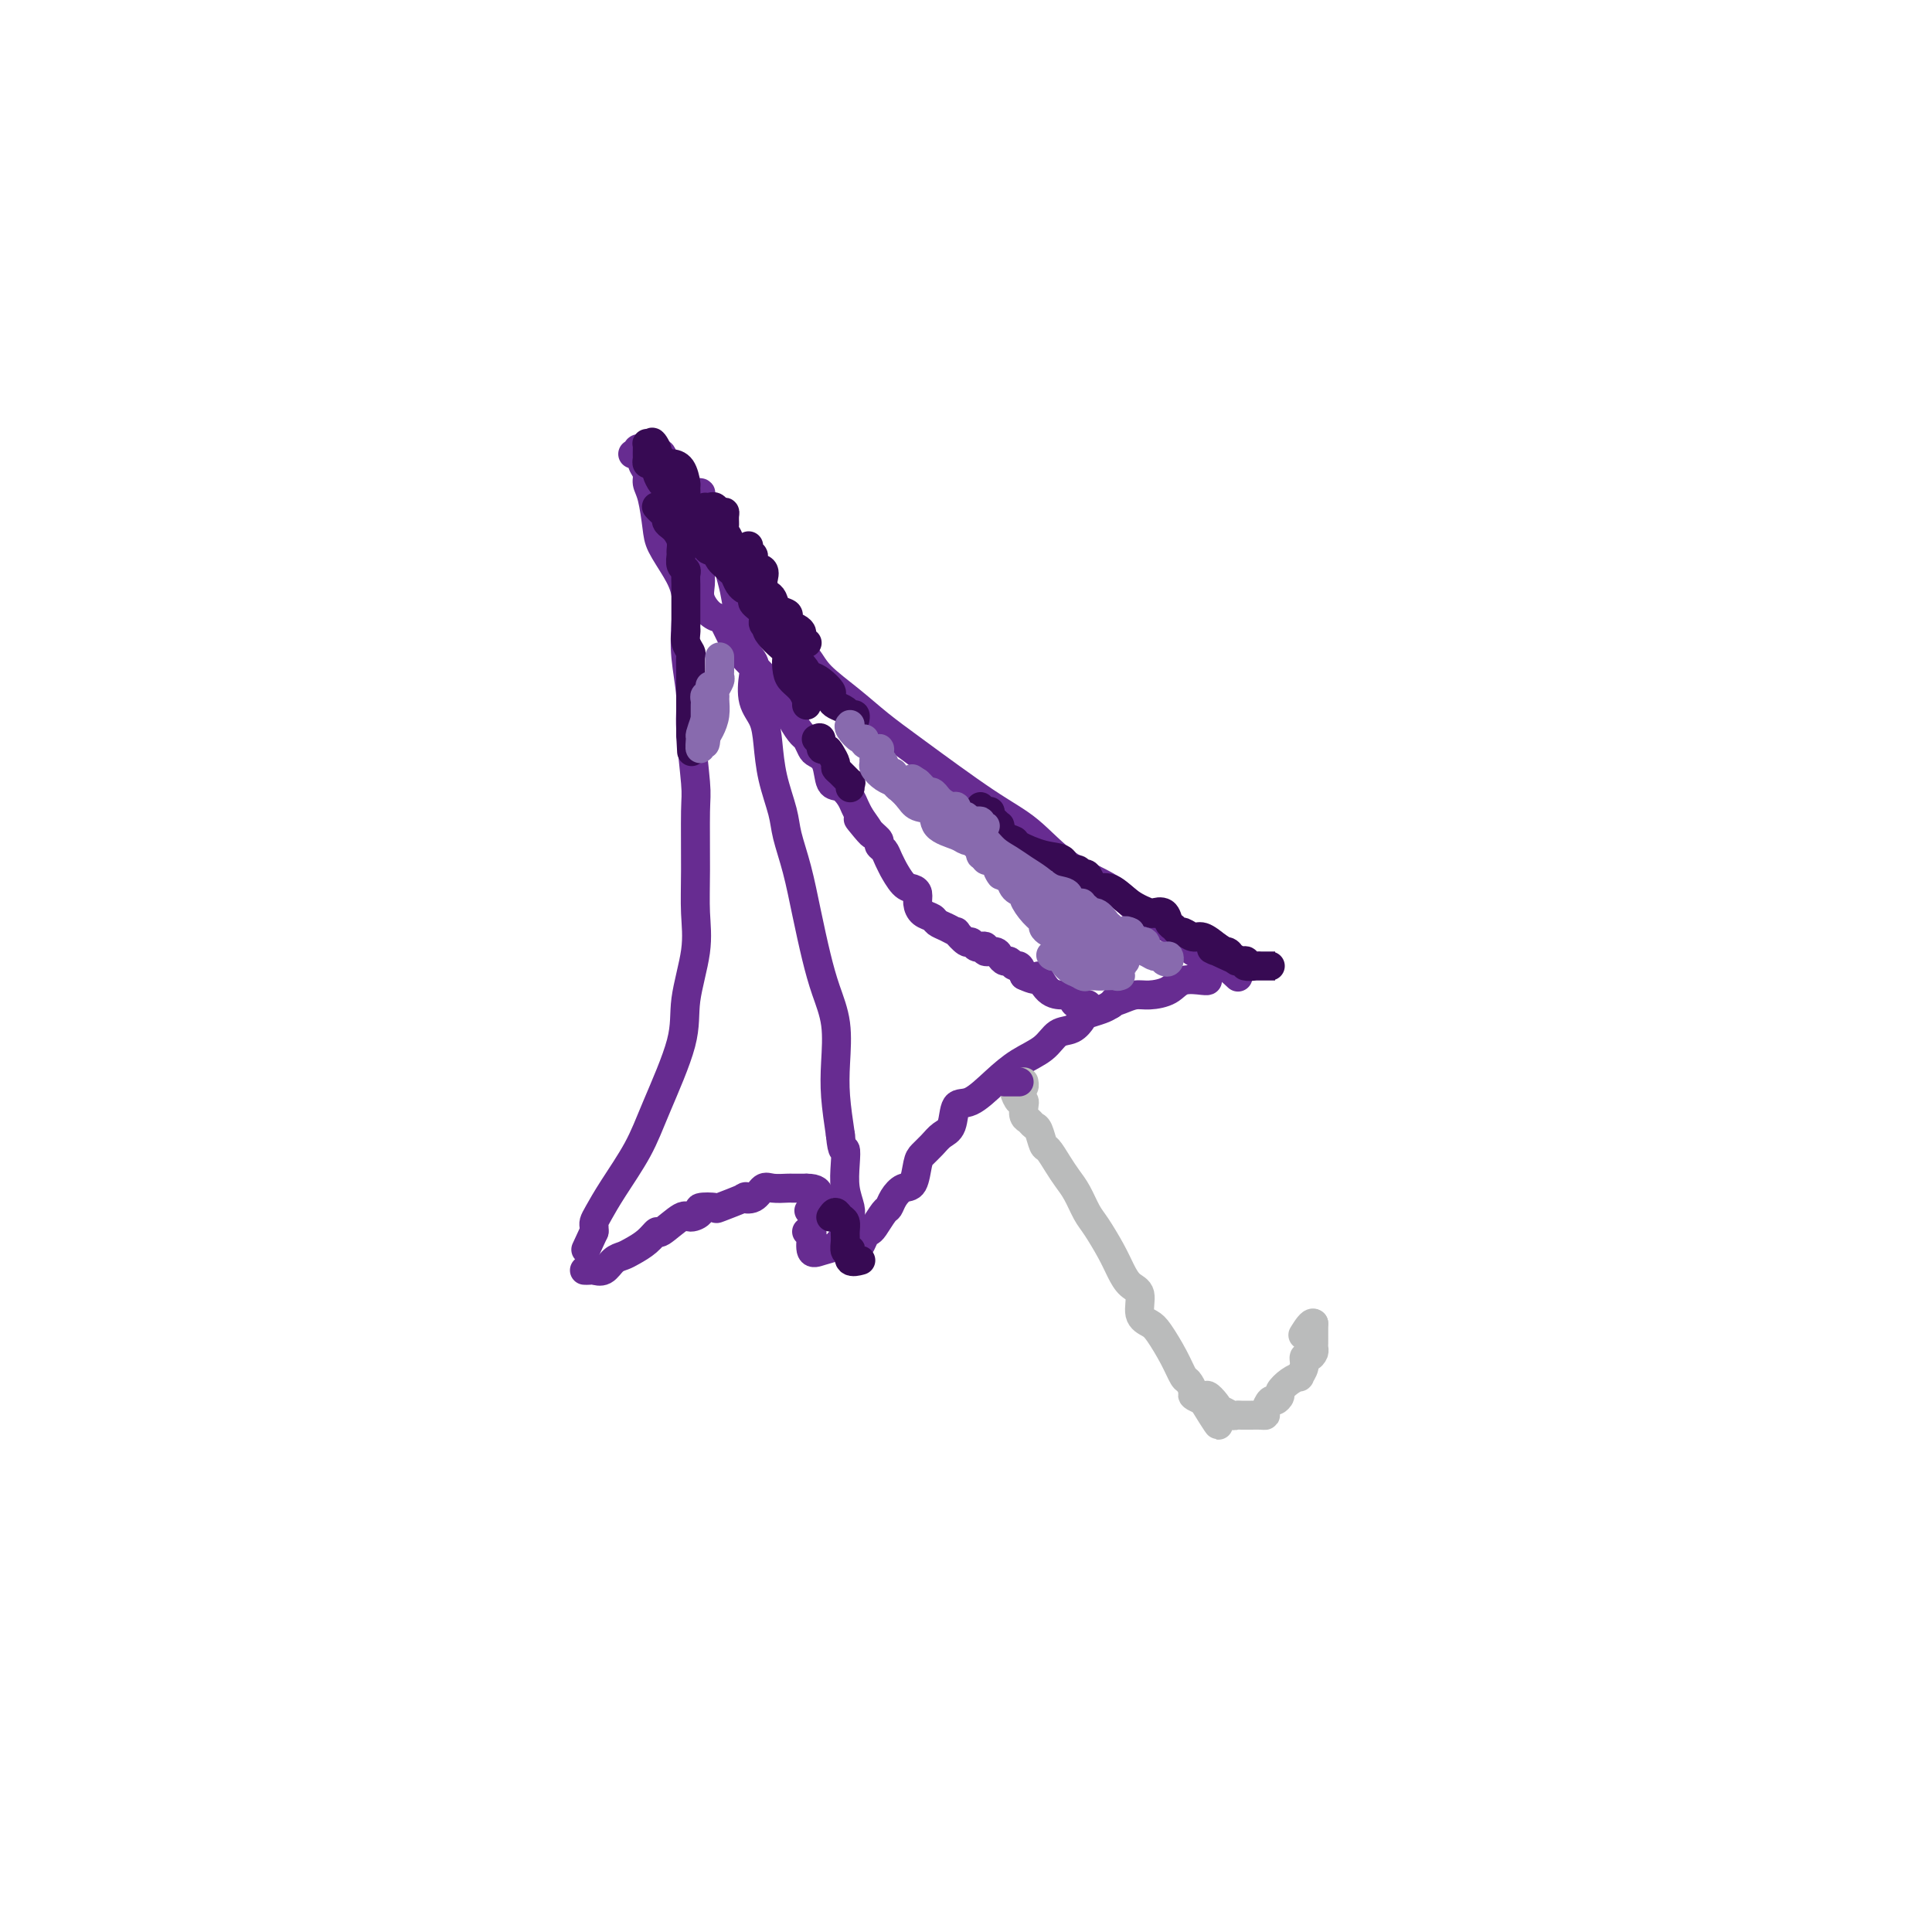 <svg viewBox='0 0 400 400' version='1.1' xmlns='http://www.w3.org/2000/svg' xmlns:xlink='http://www.w3.org/1999/xlink'><g fill='none' stroke='#672C91' stroke-width='6' stroke-linecap='round' stroke-linejoin='round'><path d='M131,94c0.452,0.109 0.905,0.217 1,0c0.095,-0.217 -0.167,-0.760 0,-1c0.167,-0.240 0.762,-0.178 1,0c0.238,0.178 0.119,0.470 0,1c-0.119,0.530 -0.239,1.296 0,2c0.239,0.704 0.836,1.345 1,2c0.164,0.655 -0.104,1.325 0,2c0.104,0.675 0.582,1.354 1,3c0.418,1.646 0.778,4.259 1,6c0.222,1.741 0.307,2.612 1,4c0.693,1.388 1.994,3.294 3,5c1.006,1.706 1.719,3.212 2,5c0.281,1.788 0.132,3.858 0,6c-0.132,2.142 -0.246,4.355 0,7c0.246,2.645 0.851,5.724 1,8c0.149,2.276 -0.157,3.751 0,7c0.157,3.249 0.776,8.272 1,11c0.224,2.728 0.052,3.161 0,6c-0.052,2.839 0.015,8.082 0,12c-0.015,3.918 -0.111,6.510 0,9c0.111,2.490 0.429,4.879 0,8c-0.429,3.121 -1.605,6.973 -2,10c-0.395,3.027 -0.007,5.227 -1,9c-0.993,3.773 -3.366,9.119 -5,13c-1.634,3.881 -2.529,6.297 -4,9c-1.471,2.703 -3.519,5.694 -5,8c-1.481,2.306 -2.397,3.927 -3,5c-0.603,1.073 -0.893,1.596 -1,2c-0.107,0.404 -0.031,0.687 0,1c0.031,0.313 0.015,0.657 0,1'/><path d='M123,255c-3.000,6.500 -1.500,3.250 0,0'/><path d='M136,94c-0.099,0.058 -0.197,0.116 0,0c0.197,-0.116 0.691,-0.405 1,0c0.309,0.405 0.435,1.503 1,2c0.565,0.497 1.571,0.393 2,1c0.429,0.607 0.282,1.924 1,3c0.718,1.076 2.302,1.909 3,3c0.698,1.091 0.511,2.438 1,4c0.489,1.562 1.656,3.337 3,5c1.344,1.663 2.867,3.214 4,4c1.133,0.786 1.875,0.806 3,2c1.125,1.194 2.631,3.560 4,6c1.369,2.440 2.601,4.952 4,7c1.399,2.048 2.963,3.630 4,5c1.037,1.370 1.545,2.526 3,4c1.455,1.474 3.856,3.266 6,5c2.144,1.734 4.029,3.412 6,5c1.971,1.588 4.027,3.087 8,6c3.973,2.913 9.862,7.239 14,10c4.138,2.761 6.525,3.958 9,6c2.475,2.042 5.040,4.929 8,7c2.960,2.071 6.317,3.325 9,5c2.683,1.675 4.691,3.770 6,5c1.309,1.230 1.917,1.595 3,2c1.083,0.405 2.640,0.851 4,2c1.360,1.149 2.522,3.001 4,4c1.478,0.999 3.273,1.144 5,2c1.727,0.856 3.388,2.423 4,3c0.612,0.577 0.175,0.165 0,0c-0.175,-0.165 -0.087,-0.082 0,0'/><path d='M141,101c0.373,-0.119 0.745,-0.238 1,0c0.255,0.238 0.392,0.831 1,1c0.608,0.169 1.686,-0.088 2,0c0.314,0.088 -0.137,0.522 0,1c0.137,0.478 0.863,1.000 1,2c0.137,1.000 -0.314,2.476 0,3c0.314,0.524 1.394,0.095 2,1c0.606,0.905 0.739,3.144 1,4c0.261,0.856 0.648,0.329 1,1c0.352,0.671 0.667,2.539 1,4c0.333,1.461 0.685,2.516 1,4c0.315,1.484 0.593,3.396 1,5c0.407,1.604 0.945,2.901 1,4c0.055,1.099 -0.371,2.001 0,3c0.371,0.999 1.539,2.095 2,3c0.461,0.905 0.217,1.618 0,3c-0.217,1.382 -0.405,3.433 0,5c0.405,1.567 1.403,2.650 2,4c0.597,1.350 0.793,2.966 1,5c0.207,2.034 0.426,4.487 1,7c0.574,2.513 1.505,5.086 2,7c0.495,1.914 0.555,3.167 1,5c0.445,1.833 1.276,4.244 2,7c0.724,2.756 1.343,5.856 2,9c0.657,3.144 1.352,6.333 2,9c0.648,2.667 1.248,4.811 2,7c0.752,2.189 1.655,4.422 2,7c0.345,2.578 0.131,5.502 0,8c-0.131,2.498 -0.180,4.571 0,7c0.180,2.429 0.590,5.215 1,8'/><path d='M174,235c0.377,4.121 0.819,2.924 1,3c0.181,0.076 0.101,1.424 0,3c-0.101,1.576 -0.223,3.379 0,5c0.223,1.621 0.792,3.059 1,4c0.208,0.941 0.055,1.384 0,2c-0.055,0.616 -0.013,1.405 0,2c0.013,0.595 -0.004,0.996 0,1c0.004,0.004 0.028,-0.388 0,0c-0.028,0.388 -0.108,1.557 0,2c0.108,0.443 0.403,0.160 0,0c-0.403,-0.160 -1.506,-0.197 -2,0c-0.494,0.197 -0.380,0.627 -1,1c-0.620,0.373 -1.974,0.688 -3,1c-1.026,0.312 -1.725,0.619 -2,0c-0.275,-0.619 -0.125,-2.166 0,-3c0.125,-0.834 0.226,-0.955 0,-1c-0.226,-0.045 -0.779,-0.013 -1,0c-0.221,0.013 -0.111,0.006 0,0'/><path d='M121,263c0.357,0.014 0.715,0.029 1,0c0.285,-0.029 0.498,-0.101 1,0c0.502,0.101 1.293,0.376 2,0c0.707,-0.376 1.332,-1.401 2,-2c0.668,-0.599 1.380,-0.770 2,-1c0.620,-0.230 1.146,-0.518 2,-1c0.854,-0.482 2.034,-1.158 3,-2c0.966,-0.842 1.717,-1.850 2,-2c0.283,-0.150 0.097,0.559 1,0c0.903,-0.559 2.895,-2.385 4,-3c1.105,-0.615 1.324,-0.019 2,0c0.676,0.019 1.808,-0.538 2,-1c0.192,-0.462 -0.556,-0.828 0,-1c0.556,-0.172 2.418,-0.149 3,0c0.582,0.149 -0.115,0.425 1,0c1.115,-0.425 4.041,-1.550 5,-2c0.959,-0.450 -0.048,-0.226 0,0c0.048,0.226 1.150,0.453 2,0c0.850,-0.453 1.446,-1.585 2,-2c0.554,-0.415 1.065,-0.111 2,0c0.935,0.111 2.293,0.030 3,0c0.707,-0.030 0.764,-0.008 1,0c0.236,0.008 0.651,0.002 1,0c0.349,-0.002 0.632,-0.001 1,0c0.368,0.001 0.819,0.000 1,0c0.181,-0.000 0.090,-0.000 0,0'/><path d='M167,246c4.267,-0.044 1.933,2.844 1,4c-0.933,1.156 -0.467,0.578 0,0'/><path d='M176,259c0.447,-0.016 0.893,-0.032 1,0c0.107,0.032 -0.127,0.113 0,0c0.127,-0.113 0.615,-0.419 1,-1c0.385,-0.581 0.667,-1.436 1,-2c0.333,-0.564 0.719,-0.836 1,-1c0.281,-0.164 0.459,-0.219 1,-1c0.541,-0.781 1.444,-2.286 2,-3c0.556,-0.714 0.765,-0.636 1,-1c0.235,-0.364 0.496,-1.172 1,-2c0.504,-0.828 1.251,-1.678 2,-2c0.749,-0.322 1.499,-0.117 2,-1c0.501,-0.883 0.754,-2.853 1,-4c0.246,-1.147 0.484,-1.471 1,-2c0.516,-0.529 1.308,-1.263 2,-2c0.692,-0.737 1.282,-1.477 2,-2c0.718,-0.523 1.562,-0.829 2,-2c0.438,-1.171 0.470,-3.208 1,-4c0.530,-0.792 1.559,-0.338 3,-1c1.441,-0.662 3.296,-2.438 5,-4c1.704,-1.562 3.259,-2.909 5,-4c1.741,-1.091 3.669,-1.928 5,-3c1.331,-1.072 2.065,-2.381 3,-3c0.935,-0.619 2.071,-0.547 3,-1c0.929,-0.453 1.651,-1.431 2,-2c0.349,-0.569 0.325,-0.730 1,-1c0.675,-0.270 2.050,-0.649 3,-1c0.950,-0.351 1.475,-0.676 2,-1'/><path d='M230,208c5.156,-3.492 2.046,-1.722 1,-1c-1.046,0.722 -0.028,0.396 1,0c1.028,-0.396 2.065,-0.863 3,-1c0.935,-0.137 1.767,0.054 3,0c1.233,-0.054 2.866,-0.354 4,-1c1.134,-0.646 1.768,-1.637 3,-2c1.232,-0.363 3.063,-0.098 4,0c0.937,0.098 0.982,0.028 1,0c0.018,-0.028 0.009,-0.014 0,0'/><path d='M140,102c0.422,-0.194 0.845,-0.389 1,0c0.155,0.389 0.044,1.360 0,2c-0.044,0.640 -0.019,0.949 0,1c0.019,0.051 0.033,-0.156 0,0c-0.033,0.156 -0.114,0.674 0,1c0.114,0.326 0.423,0.461 1,1c0.577,0.539 1.421,1.484 2,2c0.579,0.516 0.893,0.604 1,2c0.107,1.396 0.007,4.101 0,6c-0.007,1.899 0.077,2.993 0,4c-0.077,1.007 -0.316,1.929 0,3c0.316,1.071 1.187,2.293 2,3c0.813,0.707 1.569,0.900 2,1c0.431,0.100 0.538,0.109 1,1c0.462,0.891 1.278,2.666 2,4c0.722,1.334 1.348,2.229 2,3c0.652,0.771 1.329,1.420 2,2c0.671,0.580 1.335,1.091 2,2c0.665,0.909 1.330,2.217 2,3c0.670,0.783 1.346,1.040 2,2c0.654,0.960 1.288,2.624 2,4c0.712,1.376 1.504,2.463 2,3c0.496,0.537 0.695,0.522 1,1c0.305,0.478 0.714,1.447 1,2c0.286,0.553 0.447,0.690 1,1c0.553,0.310 1.496,0.793 2,2c0.504,1.207 0.569,3.138 1,4c0.431,0.862 1.229,0.654 2,1c0.771,0.346 1.515,1.247 2,2c0.485,0.753 0.710,1.358 1,2c0.290,0.642 0.645,1.321 1,2'/><path d='M178,169c5.017,7.096 1.060,2.334 0,1c-1.060,-1.334 0.776,0.758 2,2c1.224,1.242 1.835,1.633 2,2c0.165,0.367 -0.115,0.708 0,1c0.115,0.292 0.625,0.534 1,1c0.375,0.466 0.615,1.158 1,2c0.385,0.842 0.916,1.836 1,2c0.084,0.164 -0.279,-0.500 0,0c0.279,0.500 1.201,2.165 2,3c0.799,0.835 1.475,0.839 2,1c0.525,0.161 0.899,0.477 1,1c0.101,0.523 -0.073,1.253 0,2c0.073,0.747 0.392,1.511 1,2c0.608,0.489 1.506,0.703 2,1c0.494,0.297 0.584,0.676 1,1c0.416,0.324 1.158,0.594 2,1c0.842,0.406 1.784,0.950 2,1c0.216,0.050 -0.293,-0.393 0,0c0.293,0.393 1.389,1.621 2,2c0.611,0.379 0.736,-0.091 1,0c0.264,0.091 0.666,0.742 1,1c0.334,0.258 0.600,0.125 1,0c0.400,-0.125 0.933,-0.240 1,0c0.067,0.240 -0.333,0.834 0,1c0.333,0.166 1.399,-0.095 2,0c0.601,0.095 0.738,0.546 1,1c0.262,0.454 0.647,0.912 1,1c0.353,0.088 0.672,-0.193 1,0c0.328,0.193 0.665,0.860 1,1c0.335,0.140 0.667,-0.246 1,0c0.333,0.246 0.666,1.123 1,2'/><path d='M212,202c3.851,1.845 2.978,-0.042 3,0c0.022,0.042 0.937,2.014 2,3c1.063,0.986 2.272,0.986 3,1c0.728,0.014 0.973,0.042 1,0c0.027,-0.042 -0.164,-0.155 0,0c0.164,0.155 0.683,0.578 1,1c0.317,0.422 0.431,0.844 1,1c0.569,0.156 1.591,0.044 2,0c0.409,-0.044 0.204,-0.022 0,0'/></g>
<g fill='none' stroke='#BABBBB' stroke-width='6' stroke-linecap='round' stroke-linejoin='round'><path d='M210,225c-0.083,0.192 -0.167,0.384 0,1c0.167,0.616 0.584,1.656 1,2c0.416,0.344 0.833,-0.010 1,0c0.167,0.010 0.086,0.382 0,1c-0.086,0.618 -0.178,1.483 0,2c0.178,0.517 0.624,0.686 1,1c0.376,0.314 0.681,0.772 1,1c0.319,0.228 0.652,0.224 1,1c0.348,0.776 0.712,2.331 1,3c0.288,0.669 0.500,0.451 1,1c0.500,0.549 1.288,1.863 2,3c0.712,1.137 1.349,2.096 2,3c0.651,0.904 1.315,1.753 2,3c0.685,1.247 1.390,2.890 2,4c0.610,1.110 1.124,1.685 2,3c0.876,1.315 2.114,3.371 3,5c0.886,1.629 1.421,2.832 2,4c0.579,1.168 1.204,2.303 2,3c0.796,0.697 1.764,0.958 2,2c0.236,1.042 -0.259,2.864 0,4c0.259,1.136 1.273,1.585 2,2c0.727,0.415 1.166,0.798 2,2c0.834,1.202 2.064,3.225 3,5c0.936,1.775 1.577,3.302 2,4c0.423,0.698 0.629,0.569 1,1c0.371,0.431 0.908,1.424 1,2c0.092,0.576 -0.259,0.736 0,1c0.259,0.264 1.130,0.632 2,1'/><path d='M249,290c6.136,10.012 1.977,2.543 1,0c-0.977,-2.543 1.230,-0.160 2,1c0.770,1.160 0.104,1.095 0,1c-0.104,-0.095 0.354,-0.222 1,0c0.646,0.222 1.482,0.791 2,1c0.518,0.209 0.720,0.056 1,0c0.280,-0.056 0.639,-0.014 1,0c0.361,0.014 0.723,0.002 1,0c0.277,-0.002 0.470,0.006 1,0c0.530,-0.006 1.399,-0.025 2,0c0.601,0.025 0.936,0.095 1,0c0.064,-0.095 -0.142,-0.353 0,-1c0.142,-0.647 0.632,-1.682 1,-2c0.368,-0.318 0.614,0.082 1,0c0.386,-0.082 0.911,-0.648 1,-1c0.089,-0.352 -0.259,-0.492 0,-1c0.259,-0.508 1.126,-1.384 2,-2c0.874,-0.616 1.753,-0.973 2,-1c0.247,-0.027 -0.140,0.277 0,0c0.140,-0.277 0.808,-1.135 1,-2c0.192,-0.865 -0.092,-1.737 0,-2c0.092,-0.263 0.561,0.085 1,0c0.439,-0.085 0.850,-0.601 1,-1c0.150,-0.399 0.040,-0.680 0,-1c-0.040,-0.320 -0.011,-0.680 0,-1c0.011,-0.320 0.003,-0.601 0,-1c-0.003,-0.399 -0.001,-0.915 0,-1c0.001,-0.085 0.000,0.261 0,0c-0.000,-0.261 -0.000,-1.131 0,-2'/><path d='M272,274c-0.444,-0.489 -1.556,1.289 -2,2c-0.444,0.711 -0.222,0.356 0,0'/><path d='M211,225c0.422,0.111 0.844,0.222 1,0c0.156,-0.222 0.044,-0.778 0,-1c-0.044,-0.222 -0.022,-0.111 0,0'/></g>
<g fill='none' stroke='#672C91' stroke-width='6' stroke-linecap='round' stroke-linejoin='round'><path d='M208,224c0.339,0.000 0.679,0.000 1,0c0.321,0.000 0.625,0.000 1,0c0.375,0.000 0.821,0.000 1,0c0.179,-0.000 0.089,0.000 0,0'/></g>
<g fill='none' stroke='#370A53' stroke-width='6' stroke-linecap='round' stroke-linejoin='round'><path d='M141,100c0.004,0.458 0.009,0.917 0,1c-0.009,0.083 -0.031,-0.208 0,0c0.031,0.208 0.114,0.915 0,2c-0.114,1.085 -0.426,2.549 0,3c0.426,0.451 1.588,-0.111 2,0c0.412,0.111 0.072,0.895 0,1c-0.072,0.105 0.122,-0.469 0,-1c-0.122,-0.531 -0.560,-1.018 -1,-1c-0.440,0.018 -0.881,0.541 -1,0c-0.119,-0.541 0.083,-2.146 0,-3c-0.083,-0.854 -0.452,-0.958 -1,-1c-0.548,-0.042 -1.274,-0.021 -2,0'/><path d='M138,101c-0.627,-0.890 -0.694,-0.616 -1,-1c-0.306,-0.384 -0.853,-1.427 -1,-2c-0.147,-0.573 0.104,-0.677 0,-1c-0.104,-0.323 -0.564,-0.865 -1,-1c-0.436,-0.135 -0.850,0.135 -1,0c-0.150,-0.135 -0.038,-0.677 0,-1c0.038,-0.323 -0.000,-0.427 0,-1c0.000,-0.573 0.039,-1.616 0,-2c-0.039,-0.384 -0.154,-0.110 0,0c0.154,0.110 0.577,0.055 1,0'/><path d='M135,92c-0.225,-1.215 0.712,0.249 1,1c0.288,0.751 -0.074,0.791 0,1c0.074,0.209 0.584,0.589 1,1c0.416,0.411 0.738,0.853 1,1c0.262,0.147 0.463,-0.002 1,0c0.537,0.002 1.410,0.155 2,1c0.590,0.845 0.896,2.380 1,3c0.104,0.620 0.004,0.324 0,1c-0.004,0.676 0.088,2.325 0,3c-0.088,0.675 -0.356,0.376 0,1c0.356,0.624 1.334,2.172 2,3c0.666,0.828 1.019,0.935 1,1c-0.019,0.065 -0.408,0.087 0,0c0.408,-0.087 1.615,-0.283 2,0c0.385,0.283 -0.052,1.046 0,2c0.052,0.954 0.591,2.100 1,3c0.409,0.900 0.687,1.554 1,2c0.313,0.446 0.662,0.684 1,1c0.338,0.316 0.665,0.712 1,1c0.335,0.288 0.677,0.469 1,1c0.323,0.531 0.625,1.412 1,2c0.375,0.588 0.821,0.882 1,1c0.179,0.118 0.089,0.059 0,0'/><path d='M155,113c-0.130,0.902 -0.259,1.804 0,2c0.259,0.196 0.907,-0.312 1,0c0.093,0.312 -0.368,1.446 0,2c0.368,0.554 1.566,0.530 2,1c0.434,0.470 0.106,1.434 0,2c-0.106,0.566 0.012,0.733 0,1c-0.012,0.267 -0.153,0.635 0,1c0.153,0.365 0.602,0.728 1,1c0.398,0.272 0.746,0.454 1,1c0.254,0.546 0.414,1.456 1,2c0.586,0.544 1.597,0.723 2,1c0.403,0.277 0.198,0.651 0,1c-0.198,0.349 -0.389,0.672 0,1c0.389,0.328 1.358,0.663 2,1c0.642,0.337 0.955,0.678 1,1c0.045,0.322 -0.180,0.625 0,1c0.180,0.375 0.766,0.821 1,1c0.234,0.179 0.117,0.089 0,0'/><path d='M146,105c0.332,0.031 0.663,0.063 1,0c0.337,-0.063 0.679,-0.220 1,0c0.321,0.220 0.621,0.818 1,1c0.379,0.182 0.838,-0.051 1,0c0.162,0.051 0.027,0.386 0,1c-0.027,0.614 0.053,1.508 0,2c-0.053,0.492 -0.240,0.584 0,1c0.240,0.416 0.905,1.158 1,2c0.095,0.842 -0.381,1.783 0,2c0.381,0.217 1.618,-0.292 2,0c0.382,0.292 -0.091,1.383 0,2c0.091,0.617 0.746,0.760 1,1c0.254,0.240 0.106,0.579 0,1c-0.106,0.421 -0.172,0.925 0,1c0.172,0.075 0.580,-0.279 1,0c0.420,0.279 0.852,1.191 1,2c0.148,0.809 0.011,1.516 0,2c-0.011,0.484 0.105,0.745 0,1c-0.105,0.255 -0.431,0.502 0,1c0.431,0.498 1.620,1.246 2,2c0.380,0.754 -0.049,1.515 0,2c0.049,0.485 0.576,0.693 1,1c0.424,0.307 0.744,0.712 1,1c0.256,0.288 0.447,0.458 1,1c0.553,0.542 1.468,1.454 2,2c0.532,0.546 0.682,0.724 1,1c0.318,0.276 0.805,0.650 1,1c0.195,0.350 0.097,0.675 0,1'/><path d='M165,137c3.102,5.133 1.359,1.966 1,1c-0.359,-0.966 0.668,0.270 1,1c0.332,0.730 -0.030,0.955 0,1c0.030,0.045 0.452,-0.090 1,0c0.548,0.090 1.220,0.405 2,1c0.780,0.595 1.666,1.468 2,2c0.334,0.532 0.117,0.721 0,1c-0.117,0.279 -0.133,0.648 0,1c0.133,0.352 0.414,0.686 1,1c0.586,0.314 1.478,0.606 2,1c0.522,0.394 0.676,0.889 1,1c0.324,0.111 0.818,-0.162 1,0c0.182,0.162 0.052,0.761 0,1c-0.052,0.239 -0.026,0.120 0,0'/><path d='M140,107c0.361,-0.077 0.723,-0.154 1,0c0.277,0.154 0.470,0.537 1,1c0.530,0.463 1.397,1.004 2,1c0.603,-0.004 0.943,-0.553 1,0c0.057,0.553 -0.167,2.207 0,3c0.167,0.793 0.726,0.726 1,1c0.274,0.274 0.262,0.888 1,1c0.738,0.112 2.225,-0.279 3,0c0.775,0.279 0.837,1.230 1,2c0.163,0.770 0.428,1.361 1,2c0.572,0.639 1.450,1.325 2,2c0.550,0.675 0.770,1.337 1,2c0.230,0.663 0.469,1.327 1,2c0.531,0.673 1.354,1.355 2,2c0.646,0.645 1.115,1.254 1,2c-0.115,0.746 -0.813,1.628 0,3c0.813,1.372 3.139,3.235 4,4c0.861,0.765 0.259,0.433 0,1c-0.259,0.567 -0.175,2.032 0,3c0.175,0.968 0.439,1.440 1,2c0.561,0.560 1.418,1.208 2,2c0.582,0.792 0.888,1.728 1,2c0.112,0.272 0.030,-0.119 0,0c-0.030,0.119 -0.009,0.748 0,1c0.009,0.252 0.004,0.126 0,0'/><path d='M136,105c-0.081,-0.089 -0.162,-0.178 0,0c0.162,0.178 0.568,0.624 1,1c0.432,0.376 0.890,0.681 1,1c0.110,0.319 -0.128,0.653 0,1c0.128,0.347 0.623,0.708 1,1c0.377,0.292 0.636,0.516 1,1c0.364,0.484 0.833,1.229 1,2c0.167,0.771 0.031,1.568 0,2c-0.031,0.432 0.044,0.500 0,1c-0.044,0.500 -0.208,1.433 0,2c0.208,0.567 0.788,0.767 1,1c0.212,0.233 0.057,0.498 0,1c-0.057,0.502 -0.015,1.241 0,2c0.015,0.759 0.004,1.537 0,2c-0.004,0.463 -0.001,0.610 0,1c0.001,0.390 -0.001,1.024 0,2c0.001,0.976 0.004,2.293 0,3c-0.004,0.707 -0.015,0.804 0,1c0.015,0.196 0.057,0.491 0,1c-0.057,0.509 -0.211,1.232 0,2c0.211,0.768 0.789,1.581 1,2c0.211,0.419 0.057,0.444 0,1c-0.057,0.556 -0.015,1.644 0,3c0.015,1.356 0.004,2.979 0,4c-0.004,1.021 -0.001,1.439 0,2c0.001,0.561 0.000,1.263 0,2c-0.000,0.737 -0.000,1.507 0,2c0.000,0.493 0.000,0.710 0,1c-0.000,0.290 -0.000,0.654 0,1c0.000,0.346 0.000,0.673 0,1'/><path d='M143,152c0.333,6.333 0.167,3.167 0,0'/><path d='M169,153c0.447,-0.231 0.894,-0.462 1,0c0.106,0.462 -0.130,1.615 0,2c0.130,0.385 0.625,-0.000 1,0c0.375,0.000 0.630,0.386 1,1c0.370,0.614 0.856,1.456 1,2c0.144,0.544 -0.052,0.791 0,1c0.052,0.209 0.354,0.382 1,1c0.646,0.618 1.637,1.682 2,2c0.363,0.318 0.097,-0.111 0,0c-0.097,0.111 -0.026,0.761 0,1c0.026,0.239 0.007,0.068 0,0c-0.007,-0.068 -0.004,-0.034 0,0'/><path d='M203,167c0.304,0.447 0.607,0.895 1,1c0.393,0.105 0.875,-0.131 1,0c0.125,0.131 -0.108,0.630 0,1c0.108,0.370 0.558,0.610 1,1c0.442,0.390 0.875,0.929 1,1c0.125,0.071 -0.057,-0.328 0,0c0.057,0.328 0.352,1.382 1,2c0.648,0.618 1.650,0.800 2,1c0.350,0.200 0.048,0.416 1,1c0.952,0.584 3.158,1.534 5,2c1.842,0.466 3.319,0.449 4,1c0.681,0.551 0.564,1.671 1,2c0.436,0.329 1.425,-0.132 2,0c0.575,0.132 0.737,0.856 1,1c0.263,0.144 0.628,-0.292 1,0c0.372,0.292 0.752,1.311 1,2c0.248,0.689 0.366,1.047 1,1c0.634,-0.047 1.784,-0.498 3,0c1.216,0.498 2.497,1.944 4,3c1.503,1.056 3.229,1.722 4,2c0.771,0.278 0.588,0.170 1,0c0.412,-0.170 1.419,-0.400 2,0c0.581,0.400 0.736,1.432 1,2c0.264,0.568 0.636,0.673 1,1c0.364,0.327 0.719,0.878 1,1c0.281,0.122 0.488,-0.184 1,0c0.512,0.184 1.330,0.857 2,1c0.670,0.143 1.191,-0.245 2,0c0.809,0.245 1.904,1.122 3,2'/><path d='M252,196c7.609,4.710 2.133,1.984 0,1c-2.133,-0.984 -0.923,-0.225 0,0c0.923,0.225 1.558,-0.084 2,0c0.442,0.084 0.691,0.562 1,1c0.309,0.438 0.678,0.835 1,1c0.322,0.165 0.597,0.097 1,0c0.403,-0.097 0.934,-0.222 1,0c0.066,0.222 -0.334,0.792 0,1c0.334,0.208 1.400,0.056 2,0c0.600,-0.056 0.732,-0.015 1,0c0.268,0.015 0.672,0.004 1,0c0.328,-0.004 0.582,-0.001 1,0c0.418,0.001 1.002,0.000 1,0c-0.002,-0.000 -0.591,-0.000 -1,0c-0.409,0.000 -0.639,0.000 -1,0c-0.361,-0.000 -0.854,-0.000 -1,0c-0.146,0.000 0.054,0.000 0,0c-0.054,-0.000 -0.361,-0.000 -1,0c-0.639,0.000 -1.611,0.000 -2,0c-0.389,-0.000 -0.194,-0.000 0,0'/><path d='M172,252c0.340,-0.519 0.680,-1.037 1,-1c0.320,0.037 0.621,0.630 1,1c0.379,0.370 0.837,0.516 1,1c0.163,0.484 0.030,1.304 0,2c-0.030,0.696 0.043,1.266 0,2c-0.043,0.734 -0.200,1.633 0,2c0.200,0.367 0.758,0.203 1,0c0.242,-0.203 0.168,-0.446 0,0c-0.168,0.446 -0.430,1.582 0,2c0.430,0.418 1.551,0.120 2,0c0.449,-0.120 0.224,-0.060 0,0'/></g>
<g fill='none' stroke='#886AAE' stroke-width='6' stroke-linecap='round' stroke-linejoin='round'><path d='M220,186c0.634,0.794 1.268,1.589 2,2c0.732,0.411 1.562,0.439 2,1c0.438,0.561 0.484,1.657 1,2c0.516,0.343 1.503,-0.066 2,0c0.497,0.066 0.504,0.606 1,1c0.496,0.394 1.479,0.642 2,1c0.521,0.358 0.579,0.824 1,1c0.421,0.176 1.204,0.060 1,0c-0.204,-0.060 -1.395,-0.065 -2,0c-0.605,0.065 -0.623,0.200 -1,0c-0.377,-0.200 -1.114,-0.736 -2,-1c-0.886,-0.264 -1.921,-0.257 -3,-1c-1.079,-0.743 -2.203,-2.238 -3,-3c-0.797,-0.762 -1.266,-0.793 -2,-1c-0.734,-0.207 -1.733,-0.592 -2,-1c-0.267,-0.408 0.197,-0.841 0,-1c-0.197,-0.159 -1.056,-0.046 -1,0c0.056,0.046 1.028,0.023 2,0'/><path d='M218,186c-1.428,-1.104 1.502,0.137 3,1c1.498,0.863 1.565,1.348 2,2c0.435,0.652 1.238,1.470 2,2c0.762,0.530 1.482,0.772 2,1c0.518,0.228 0.835,0.443 2,1c1.165,0.557 3.177,1.455 4,2c0.823,0.545 0.458,0.738 1,1c0.542,0.262 1.991,0.593 3,1c1.009,0.407 1.577,0.890 2,1c0.423,0.110 0.701,-0.152 1,0c0.299,0.152 0.619,0.719 1,1c0.381,0.281 0.822,0.278 1,0c0.178,-0.278 0.094,-0.829 0,-1c-0.094,-0.171 -0.196,0.040 -1,0c-0.804,-0.040 -2.308,-0.330 -3,-1c-0.692,-0.670 -0.571,-1.719 -1,-2c-0.429,-0.281 -1.408,0.205 -2,0c-0.592,-0.205 -0.796,-1.103 -1,-2'/><path d='M234,193c-1.270,-0.720 -1.444,-0.020 -2,0c-0.556,0.020 -1.494,-0.641 -2,-1c-0.506,-0.359 -0.580,-0.418 -1,-1c-0.420,-0.582 -1.186,-1.687 -2,-2c-0.814,-0.313 -1.678,0.167 -2,0c-0.322,-0.167 -0.103,-0.981 0,-1c0.103,-0.019 0.090,0.757 0,1c-0.090,0.243 -0.257,-0.047 0,0c0.257,0.047 0.938,0.431 2,1c1.062,0.569 2.506,1.323 3,2c0.494,0.677 0.040,1.278 0,2c-0.040,0.722 0.334,1.567 1,2c0.666,0.433 1.622,0.454 2,1c0.378,0.546 0.176,1.617 0,2c-0.176,0.383 -0.327,0.078 -1,0c-0.673,-0.078 -1.869,0.070 -3,0c-1.131,-0.070 -2.198,-0.359 -3,-1c-0.802,-0.641 -1.339,-1.636 -2,-2c-0.661,-0.364 -1.447,-0.098 -2,0c-0.553,0.098 -0.872,0.028 -1,0c-0.128,-0.028 -0.064,-0.014 0,0'/><path d='M221,196c-1.985,-0.531 -0.946,-0.360 0,0c0.946,0.360 1.799,0.909 2,1c0.201,0.091 -0.250,-0.277 0,0c0.250,0.277 1.203,1.199 2,2c0.797,0.801 1.439,1.482 2,2c0.561,0.518 1.039,0.873 1,1c-0.039,0.127 -0.597,0.026 -1,0c-0.403,-0.026 -0.652,0.023 -1,0c-0.348,-0.023 -0.793,-0.119 -1,0c-0.207,0.119 -0.174,0.452 -1,0c-0.826,-0.452 -2.510,-1.688 -3,-2c-0.490,-0.312 0.214,0.301 0,0c-0.214,-0.301 -1.347,-1.514 -2,-2c-0.653,-0.486 -0.827,-0.243 -1,0'/><path d='M218,198c-1.207,-0.497 0.276,-0.238 1,0c0.724,0.238 0.691,0.456 1,1c0.309,0.544 0.962,1.414 2,2c1.038,0.586 2.461,0.889 4,1c1.539,0.111 3.194,0.031 4,0c0.806,-0.031 0.764,-0.014 1,0c0.236,0.014 0.752,0.025 1,0c0.248,-0.025 0.230,-0.085 0,0c-0.230,0.085 -0.670,0.314 -1,0c-0.330,-0.314 -0.549,-1.170 -1,-2c-0.451,-0.830 -1.133,-1.634 -2,-2c-0.867,-0.366 -1.920,-0.293 -3,-1c-1.080,-0.707 -2.189,-2.192 -3,-3c-0.811,-0.808 -1.326,-0.937 -2,-1c-0.674,-0.063 -1.506,-0.060 -2,0c-0.494,0.060 -0.648,0.177 -1,0c-0.352,-0.177 -0.902,-0.650 -1,-1c-0.098,-0.350 0.254,-0.579 0,-1c-0.254,-0.421 -1.115,-1.036 -2,-2c-0.885,-0.964 -1.794,-2.279 -2,-3c-0.206,-0.721 0.291,-0.848 0,-1c-0.291,-0.152 -1.369,-0.329 -2,-1c-0.631,-0.671 -0.816,-1.835 -1,-3'/><path d='M209,181c-3.714,-3.222 -2.501,-0.777 -2,0c0.501,0.777 0.288,-0.115 0,-1c-0.288,-0.885 -0.651,-1.762 -1,-2c-0.349,-0.238 -0.685,0.162 -1,0c-0.315,-0.162 -0.610,-0.887 -1,-1c-0.390,-0.113 -0.877,0.384 -1,0c-0.123,-0.384 0.118,-1.650 0,-2c-0.118,-0.350 -0.593,0.216 -1,0c-0.407,-0.216 -0.745,-1.215 -1,-2c-0.255,-0.785 -0.427,-1.357 0,-1c0.427,0.357 1.454,1.643 2,2c0.546,0.357 0.610,-0.214 1,0c0.390,0.214 1.104,1.213 2,2c0.896,0.787 1.974,1.361 3,2c1.026,0.639 1.999,1.341 3,2c1.001,0.659 2.028,1.273 3,2c0.972,0.727 1.887,1.568 3,2c1.113,0.432 2.422,0.456 3,1c0.578,0.544 0.425,1.608 1,2c0.575,0.392 1.879,0.112 2,0c0.121,-0.112 -0.939,-0.056 -2,0'/><path d='M222,187c2.709,1.807 -1.020,-0.676 -3,-2c-1.980,-1.324 -2.212,-1.487 -3,-2c-0.788,-0.513 -2.133,-1.374 -3,-2c-0.867,-0.626 -1.257,-1.015 -2,-1c-0.743,0.015 -1.838,0.436 -3,0c-1.162,-0.436 -2.392,-1.727 -3,-2c-0.608,-0.273 -0.594,0.472 -1,0c-0.406,-0.472 -1.230,-2.162 -2,-3c-0.770,-0.838 -1.484,-0.826 -2,-1c-0.516,-0.174 -0.834,-0.536 -2,-1c-1.166,-0.464 -3.181,-1.031 -4,-2c-0.819,-0.969 -0.442,-2.340 -1,-3c-0.558,-0.660 -2.050,-0.610 -3,-1c-0.950,-0.390 -1.358,-1.222 -2,-2c-0.642,-0.778 -1.517,-1.504 -2,-2c-0.483,-0.496 -0.575,-0.761 -1,-1c-0.425,-0.239 -1.182,-0.451 -2,-1c-0.818,-0.549 -1.697,-1.437 -2,-2c-0.303,-0.563 -0.030,-0.803 0,-1c0.030,-0.197 -0.184,-0.351 0,-1c0.184,-0.649 0.766,-1.793 1,-2c0.234,-0.207 0.121,0.522 0,1c-0.121,0.478 -0.249,0.705 0,1c0.249,0.295 0.875,0.656 1,1c0.125,0.344 -0.250,0.670 0,1c0.250,0.330 1.125,0.665 2,1'/><path d='M176,150c-0.192,0.190 -0.383,0.379 0,1c0.383,0.621 1.342,1.672 2,2c0.658,0.328 1.016,-0.067 1,0c-0.016,0.067 -0.407,0.595 0,1c0.407,0.405 1.612,0.686 2,1c0.388,0.314 -0.041,0.661 0,1c0.041,0.339 0.554,0.672 1,1c0.446,0.328 0.826,0.653 1,1c0.174,0.347 0.141,0.718 0,1c-0.141,0.282 -0.390,0.475 0,1c0.390,0.525 1.418,1.383 2,2c0.582,0.617 0.718,0.992 1,1c0.282,0.008 0.710,-0.353 1,0c0.290,0.353 0.443,1.418 1,2c0.557,0.582 1.517,0.681 2,1c0.483,0.319 0.489,0.860 1,1c0.511,0.140 1.526,-0.120 2,0c0.474,0.120 0.405,0.620 1,1c0.595,0.380 1.852,0.641 3,1c1.148,0.359 2.185,0.817 3,1c0.815,0.183 1.407,0.092 2,0'/><path d='M202,170c2.313,1.005 1.096,1.016 1,1c-0.096,-0.016 0.927,-0.061 1,0c0.073,0.061 -0.806,0.228 -1,0c-0.194,-0.228 0.298,-0.850 0,-1c-0.298,-0.150 -1.386,0.171 -2,0c-0.614,-0.171 -0.752,-0.834 -1,-1c-0.248,-0.166 -0.604,0.167 -1,0c-0.396,-0.167 -0.830,-0.832 -1,-1c-0.170,-0.168 -0.074,0.161 0,0c0.074,-0.161 0.126,-0.813 0,-1c-0.126,-0.187 -0.429,0.089 -1,0c-0.571,-0.089 -1.410,-0.545 -2,-1c-0.590,-0.455 -0.932,-0.909 -1,-1c-0.068,-0.091 0.136,0.183 0,0c-0.136,-0.183 -0.614,-0.822 -1,-1c-0.386,-0.178 -0.681,0.106 -1,0c-0.319,-0.106 -0.663,-0.602 -1,-1c-0.337,-0.398 -0.669,-0.699 -1,-1'/><path d='M190,162c-2.000,-1.333 -1.000,-0.667 0,0'/><path d='M149,136c-0.002,0.758 -0.004,1.516 0,2c0.004,0.484 0.015,0.693 0,1c-0.015,0.307 -0.057,0.711 0,1c0.057,0.289 0.212,0.465 0,1c-0.212,0.535 -0.792,1.431 -1,2c-0.208,0.569 -0.045,0.810 0,1c0.045,0.190 -0.027,0.330 0,1c0.027,0.670 0.152,1.872 0,3c-0.152,1.128 -0.580,2.182 -1,3c-0.420,0.818 -0.830,1.399 -1,2c-0.170,0.601 -0.099,1.221 0,1c0.099,-0.221 0.225,-1.283 0,-1c-0.225,0.283 -0.803,1.911 -1,2c-0.197,0.089 -0.015,-1.361 0,-2c0.015,-0.639 -0.139,-0.468 0,-1c0.139,-0.532 0.569,-1.766 1,-3'/><path d='M146,149c0.000,-0.726 0.000,-0.039 0,0c-0.000,0.039 -0.001,-0.568 0,-1c0.001,-0.432 0.004,-0.689 0,-1c-0.004,-0.311 -0.015,-0.674 0,-1c0.015,-0.326 0.057,-0.613 0,-1c-0.057,-0.387 -0.211,-0.874 0,-1c0.211,-0.126 0.789,0.111 1,0c0.211,-0.111 0.057,-0.568 0,-1c-0.057,-0.432 -0.016,-0.838 0,-1c0.016,-0.162 0.008,-0.081 0,0'/></g>
</svg>